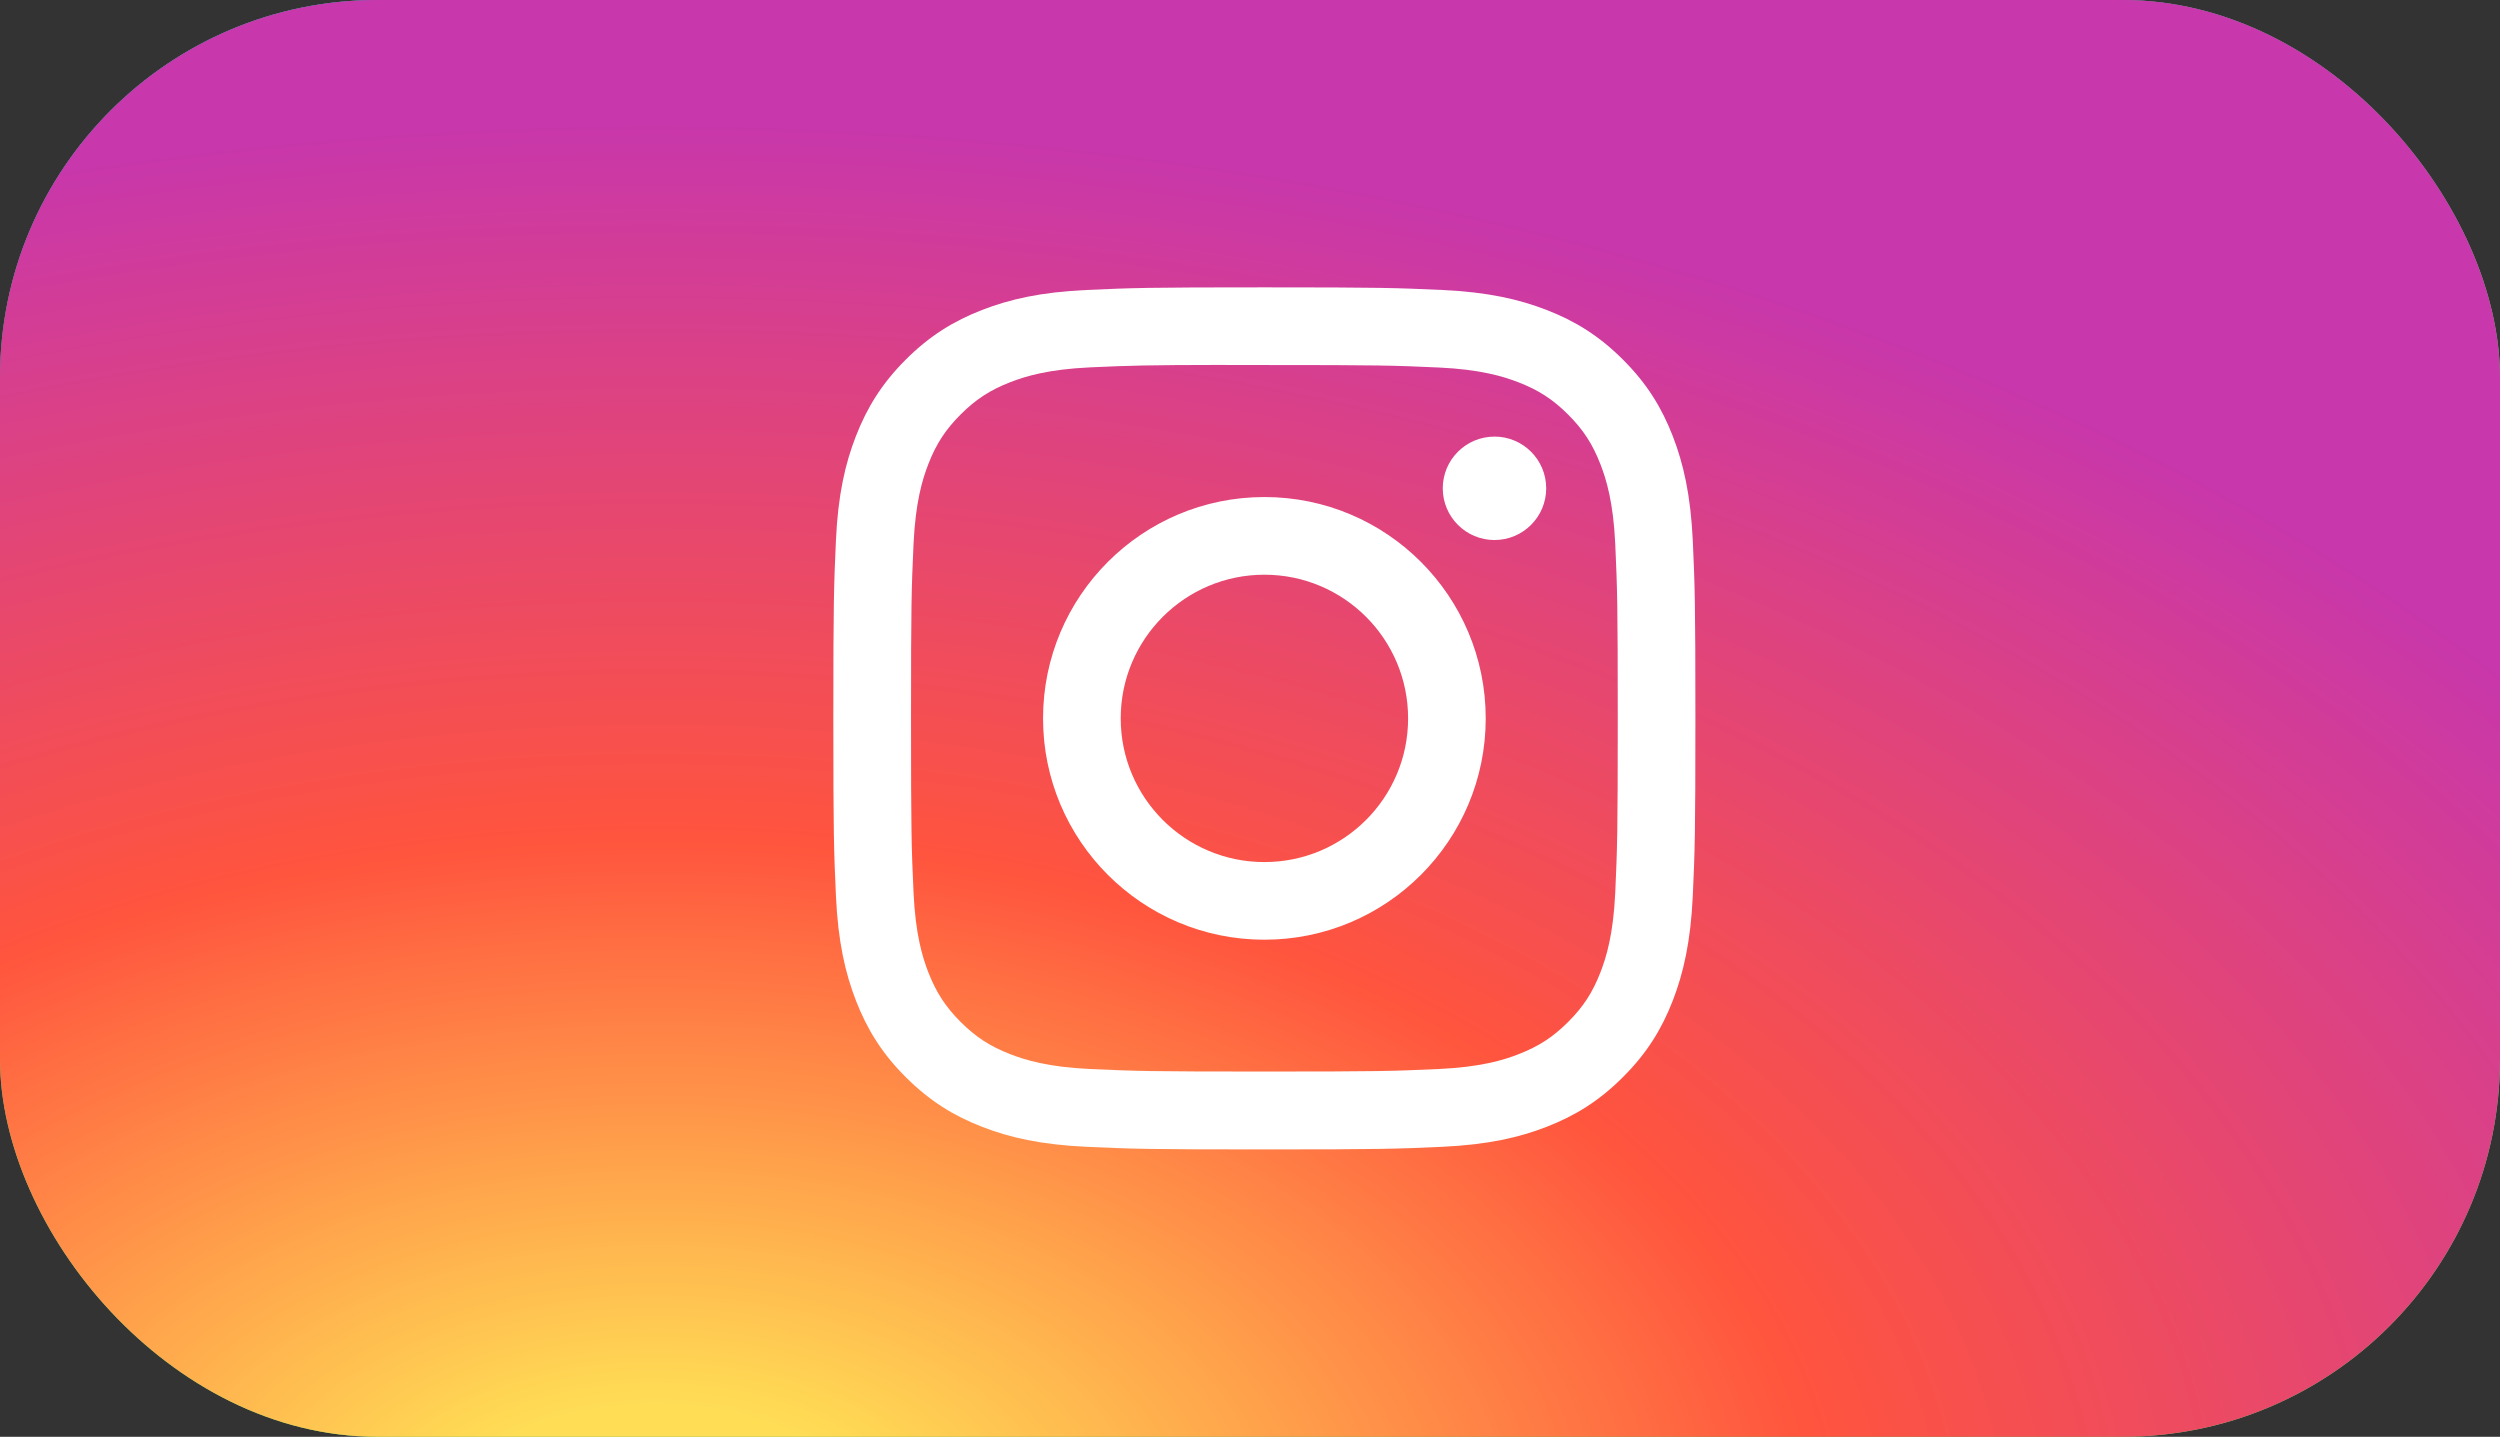 <?xml version="1.0" encoding="UTF-8"?> <svg xmlns="http://www.w3.org/2000/svg" width="87" height="50" viewBox="0 0 87 50" fill="none"><rect x="0" y="0" width="87" height="50" fill="#333333" stroke="none"/><rect width="87" height="50" rx="13.139" fill="#60D669"></rect><rect width="87" height="50" rx="13.139" fill="url(#paint0_radial_801_131)"></rect><rect width="87" height="50" rx="13.139" fill="url(#paint1_radial_801_131)"></rect><path d="M44.001 10C39.928 10 39.416 10.018 37.816 10.091C36.219 10.164 35.13 10.416 34.176 10.787C33.189 11.171 32.352 11.683 31.518 12.517C30.684 13.351 30.172 14.188 29.787 15.174C29.415 16.128 29.162 17.218 29.09 18.815C29.019 20.415 29 20.926 29 25C29 29.074 29.018 29.584 29.091 31.183C29.164 32.78 29.417 33.87 29.788 34.824C30.171 35.811 30.683 36.648 31.517 37.481C32.351 38.316 33.188 38.829 34.174 39.212C35.128 39.584 36.218 39.836 37.815 39.909C39.415 39.982 39.926 40 44 40C48.074 40 48.583 39.982 50.183 39.909C51.78 39.836 52.871 39.584 53.826 39.212C54.812 38.829 55.648 38.316 56.481 37.481C57.316 36.648 57.828 35.811 58.212 34.825C58.581 33.87 58.834 32.78 58.909 31.184C58.981 29.584 59 29.074 59 25C59 20.926 58.981 20.415 58.909 18.815C58.834 17.218 58.581 16.128 58.212 15.175C57.828 14.188 57.316 13.351 56.481 12.517C55.647 11.683 54.812 11.17 53.825 10.788C52.869 10.416 51.778 10.164 50.181 10.091C48.581 10.018 48.072 10 43.997 10H44.001ZM42.656 12.703C43.055 12.703 43.501 12.703 44.001 12.703C48.007 12.703 48.481 12.717 50.063 12.789C51.525 12.856 52.319 13.101 52.848 13.306C53.548 13.578 54.047 13.903 54.572 14.428C55.097 14.953 55.422 15.453 55.694 16.153C55.899 16.681 56.144 17.475 56.211 18.937C56.282 20.518 56.298 20.993 56.298 24.997C56.298 29 56.282 29.475 56.211 31.056C56.144 32.518 55.899 33.312 55.694 33.84C55.422 34.54 55.097 35.039 54.572 35.563C54.047 36.089 53.548 36.413 52.848 36.685C52.32 36.892 51.525 37.135 50.063 37.202C48.481 37.274 48.007 37.29 44.001 37.29C39.996 37.29 39.521 37.274 37.94 37.202C36.478 37.135 35.684 36.89 35.155 36.685C34.455 36.413 33.955 36.088 33.43 35.563C32.905 35.038 32.58 34.539 32.307 33.839C32.102 33.311 31.857 32.517 31.791 31.055C31.719 29.473 31.704 28.998 31.704 24.993C31.704 20.987 31.719 20.515 31.791 18.933C31.858 17.471 32.102 16.677 32.307 16.148C32.579 15.448 32.905 14.948 33.43 14.424C33.955 13.899 34.455 13.573 35.155 13.301C35.684 13.095 36.478 12.851 37.94 12.784C39.324 12.721 39.86 12.703 42.656 12.699V12.703ZM52.008 15.194C51.015 15.194 50.208 15.999 50.208 16.993C50.208 17.987 51.015 18.793 52.008 18.793C53.002 18.793 53.808 17.987 53.808 16.993C53.808 15.999 53.002 15.193 52.008 15.193V15.194ZM44.001 17.297C39.747 17.297 36.298 20.746 36.298 25C36.298 29.254 39.747 32.702 44.001 32.702C48.255 32.702 51.703 29.254 51.703 25C51.703 20.746 48.255 17.297 44.001 17.297H44.001ZM44.001 20C46.763 20 49.002 22.238 49.002 25C49.002 27.761 46.763 30 44.001 30C41.24 30 39.001 27.761 39.001 25C39.001 22.238 41.24 20 44.001 20Z" fill="white"></path><defs><radialGradient id="paint0_radial_801_131" cx="0" cy="0" r="1" gradientTransform="matrix(7.565 21.72 -155.783 17.921 -14.573 3.602)" gradientUnits="userSpaceOnUse"><stop stop-color="#3771C8"></stop><stop offset="0.128" stop-color="#3771C8"></stop><stop offset="1" stop-color="#6600FF" stop-opacity="0"></stop></radialGradient><radialGradient id="paint1_radial_801_131" cx="0" cy="0" r="1" gradientUnits="userSpaceOnUse" gradientTransform="translate(23.109 53.851) rotate(-90) scale(49.554 80.195)"><stop stop-color="#FFDD55"></stop><stop offset="0.1" stop-color="#FFDD55"></stop><stop offset="0.5" stop-color="#FF543E"></stop><stop offset="1" stop-color="#C837AB"></stop></radialGradient></defs></svg> 